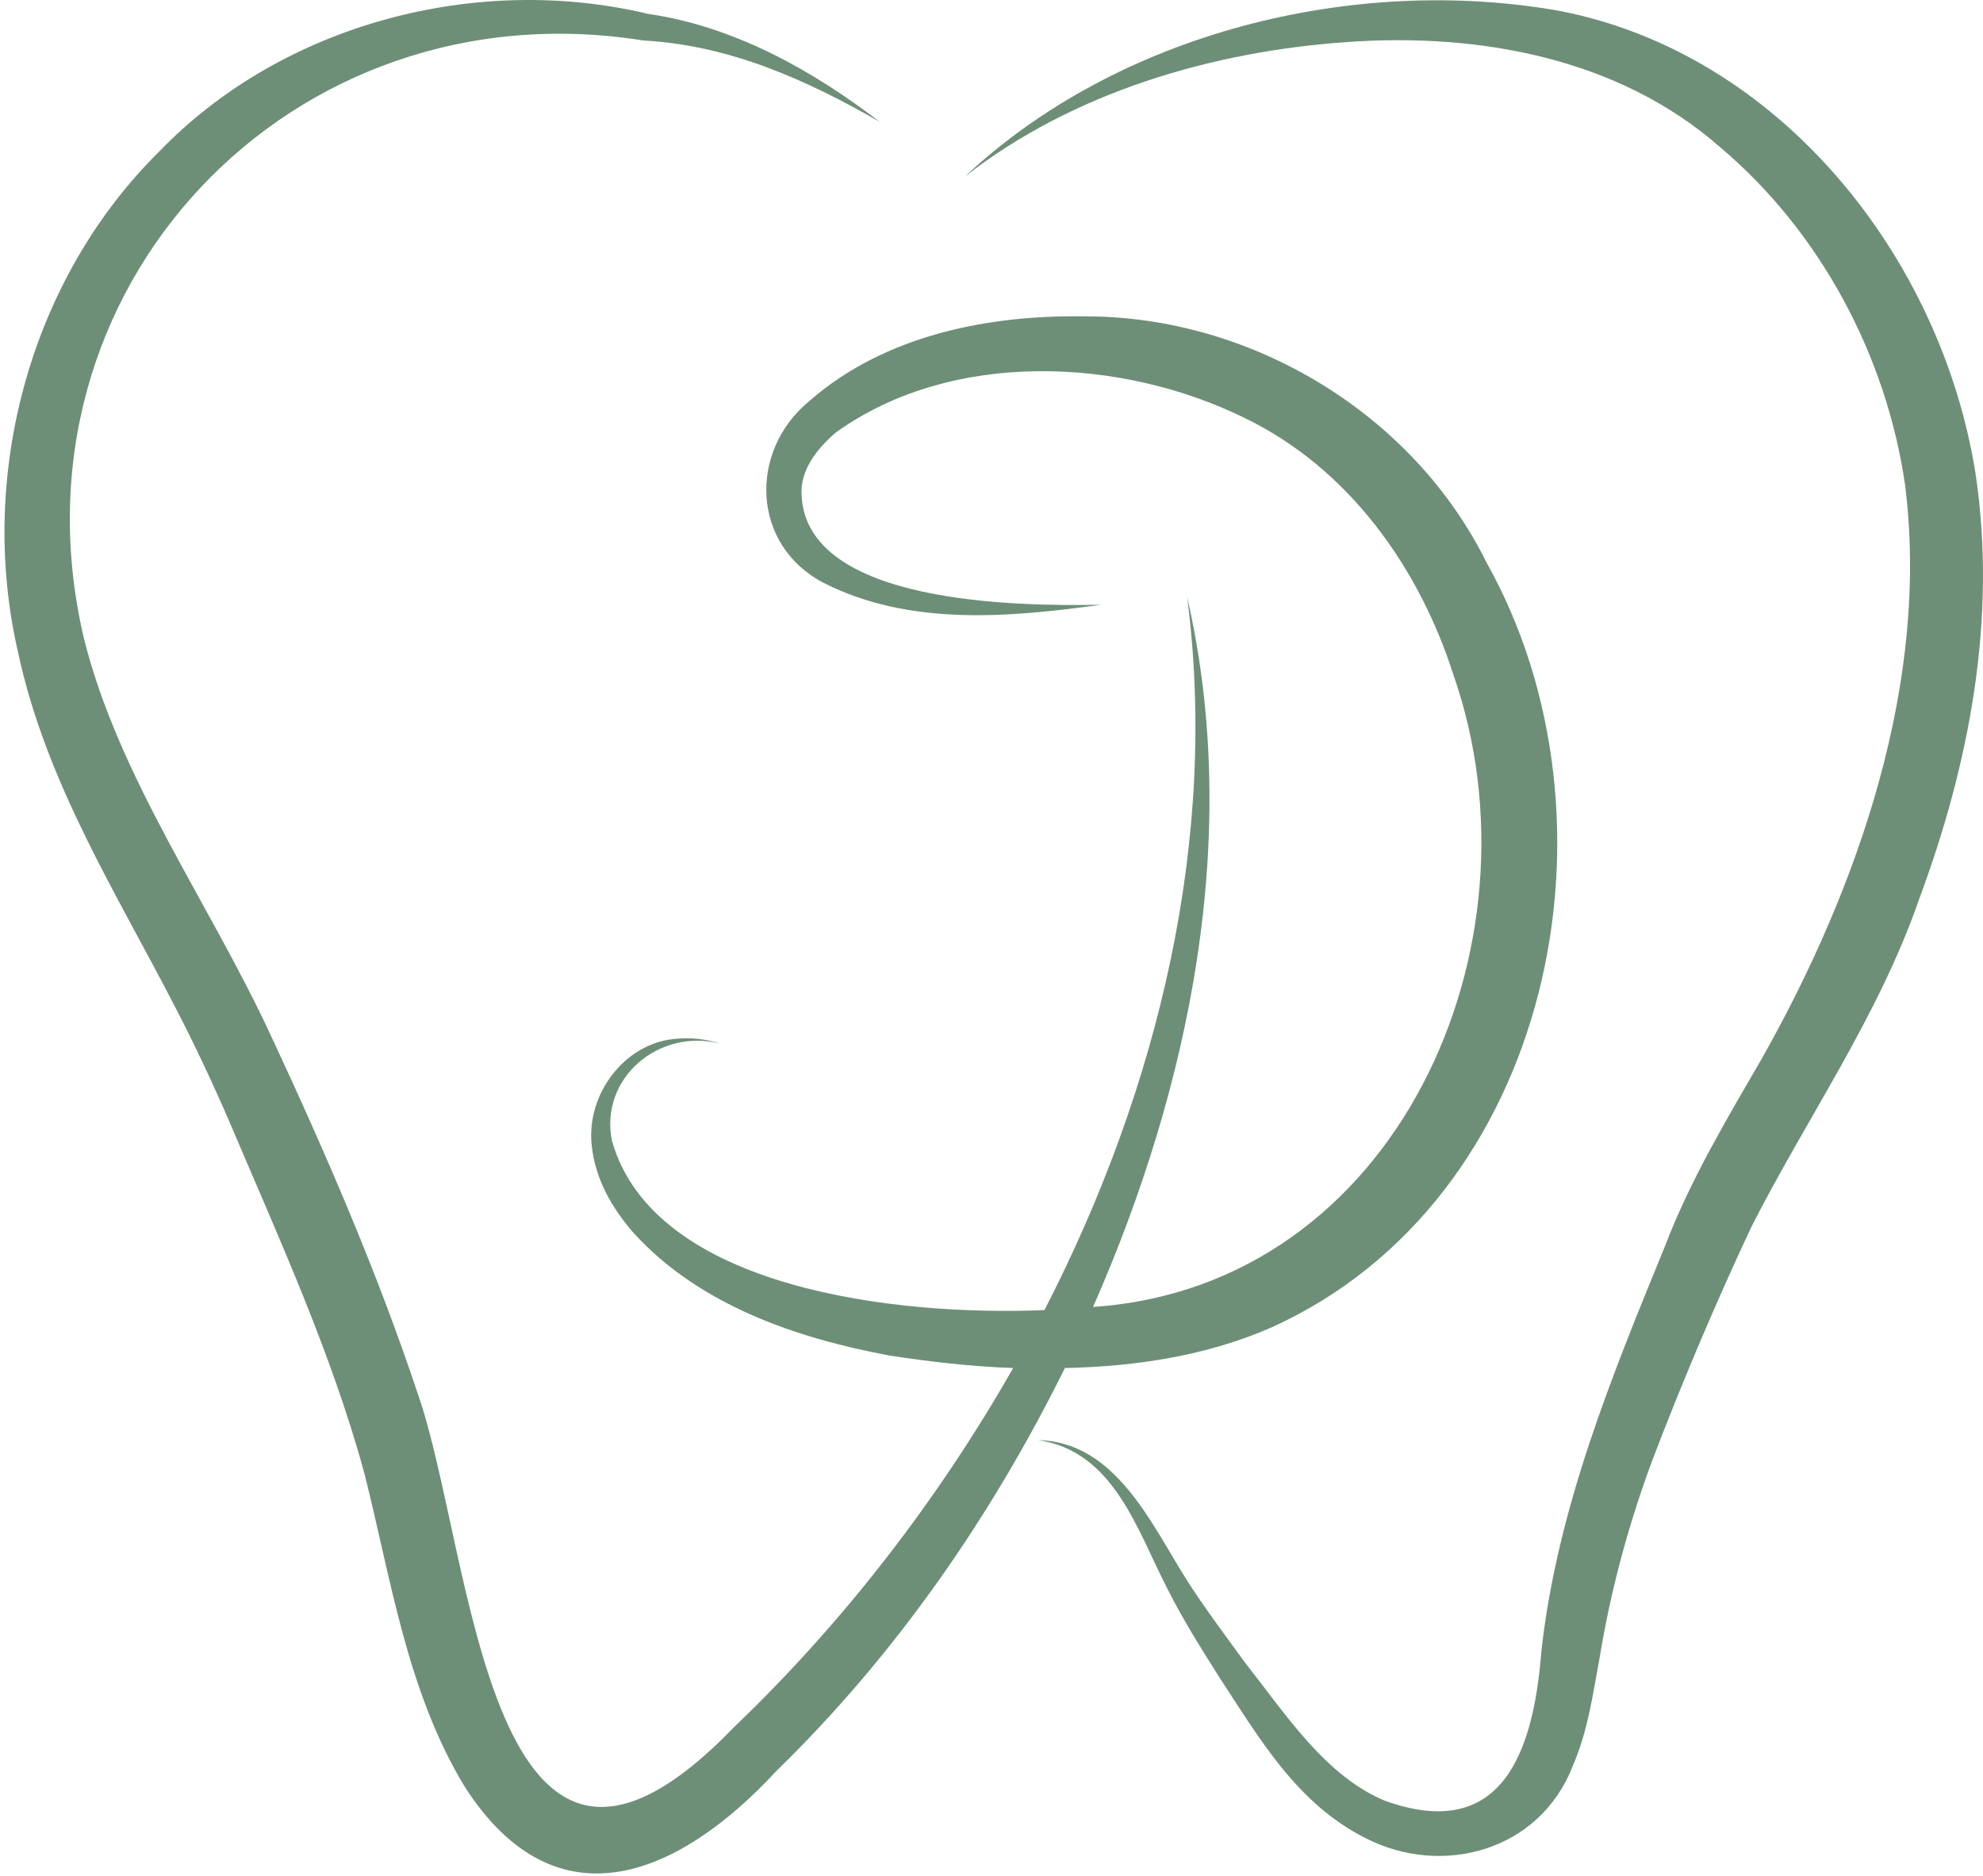 <svg width="203" height="192" viewBox="0 0 203 192" fill="none" xmlns="http://www.w3.org/2000/svg">
<path d="M130.19 135.87C158.91 122.874 166.932 83.886 152.171 57.573C144.63 42.331 128.105 32.383 111.097 32.383C101.15 32.223 90.561 34.308 82.859 41.047C76.602 46.181 76.923 55.808 84.303 59.659C93.128 64.151 103.396 63.188 112.702 61.905C104.359 62.065 82.538 61.905 82.057 50.674C81.897 48.267 83.501 46.021 85.587 44.256C97.46 35.752 114.788 36.555 127.463 42.812C138.052 47.946 145.272 58.054 148.802 69.125C158.429 96.721 143.026 131.698 111.9 133.784C121.847 111.161 127.142 85.49 121.526 61.103C124.735 85.811 118.638 111.322 106.926 134.105C92.005 134.746 66.975 132.019 62.643 116.777C61.36 110.359 67.457 105.225 73.714 106.829C72.27 106.348 70.665 106.187 69.061 106.348C63.927 106.829 60.076 111.963 60.558 117.098C60.878 120.627 62.643 123.676 64.89 126.243C71.628 133.623 81.576 136.993 91.042 138.758C95.213 139.399 99.385 139.881 103.717 140.041C95.855 153.839 86.068 166.354 75.158 176.783C49.808 203.096 48.524 158.974 42.748 142.608C38.577 130.094 33.282 117.9 27.666 105.866C21.409 92.389 12.103 79.554 8.574 65.274C0.231 29.655 29.752 -1.631 65.852 4.145C74.677 4.626 82.538 8.156 90.079 12.488C83.18 7.193 75.158 2.701 66.334 1.417C48.845 -2.754 28.95 2.38 16.275 15.536C3.119 28.532 -2.337 48.588 1.835 66.718C4.723 80.195 11.943 91.427 18.04 103.299C19.805 106.669 22.051 111.482 23.495 114.851C28.469 126.564 33.924 138.437 37.293 150.791C40.021 161.541 41.625 173.093 47.562 182.88C57.028 197.641 69.703 191.865 79.49 181.275C91.684 169.402 101.471 155.283 109.012 140.041C116.392 139.881 123.612 138.758 130.19 135.87Z" fill="#6E8F77"/>
<path d="M202.229 48.428C198.699 26.286 182.173 5.428 159.551 1.096C138.532 -2.594 114.466 3.343 98.742 18.104C109.813 9.44 124.092 5.268 137.891 4.305C151.368 3.343 165.647 5.91 176.076 15.055C186.345 23.719 193.083 36.394 195.009 49.551C197.576 69.606 190.356 90.624 180.408 108.273C176.879 114.37 173.028 120.788 170.461 127.526C165.006 140.843 159.39 154.481 157.786 169.082C156.983 179.35 153.775 188.656 141.741 184.324C135.644 181.757 131.633 175.499 127.462 170.205C125.376 167.317 123.29 164.589 121.365 161.541C117.835 155.925 114.145 147.582 106.283 147.422C113.984 148.545 116.391 156.567 119.44 162.503C121.044 165.712 122.969 168.761 124.895 171.809C128.906 177.906 132.756 184.645 139.816 188.174C147.678 192.185 157.625 189.458 160.995 180.794C162.599 177.104 163.08 173.253 163.722 169.884C164.845 162.985 166.61 156.406 169.017 149.828C172.065 141.806 175.595 133.463 179.285 125.601C184.901 114.53 192.281 104.102 196.453 92.068C201.587 78.27 204.475 63.349 202.229 48.428Z" fill="#6E8F77"/>
</svg>
